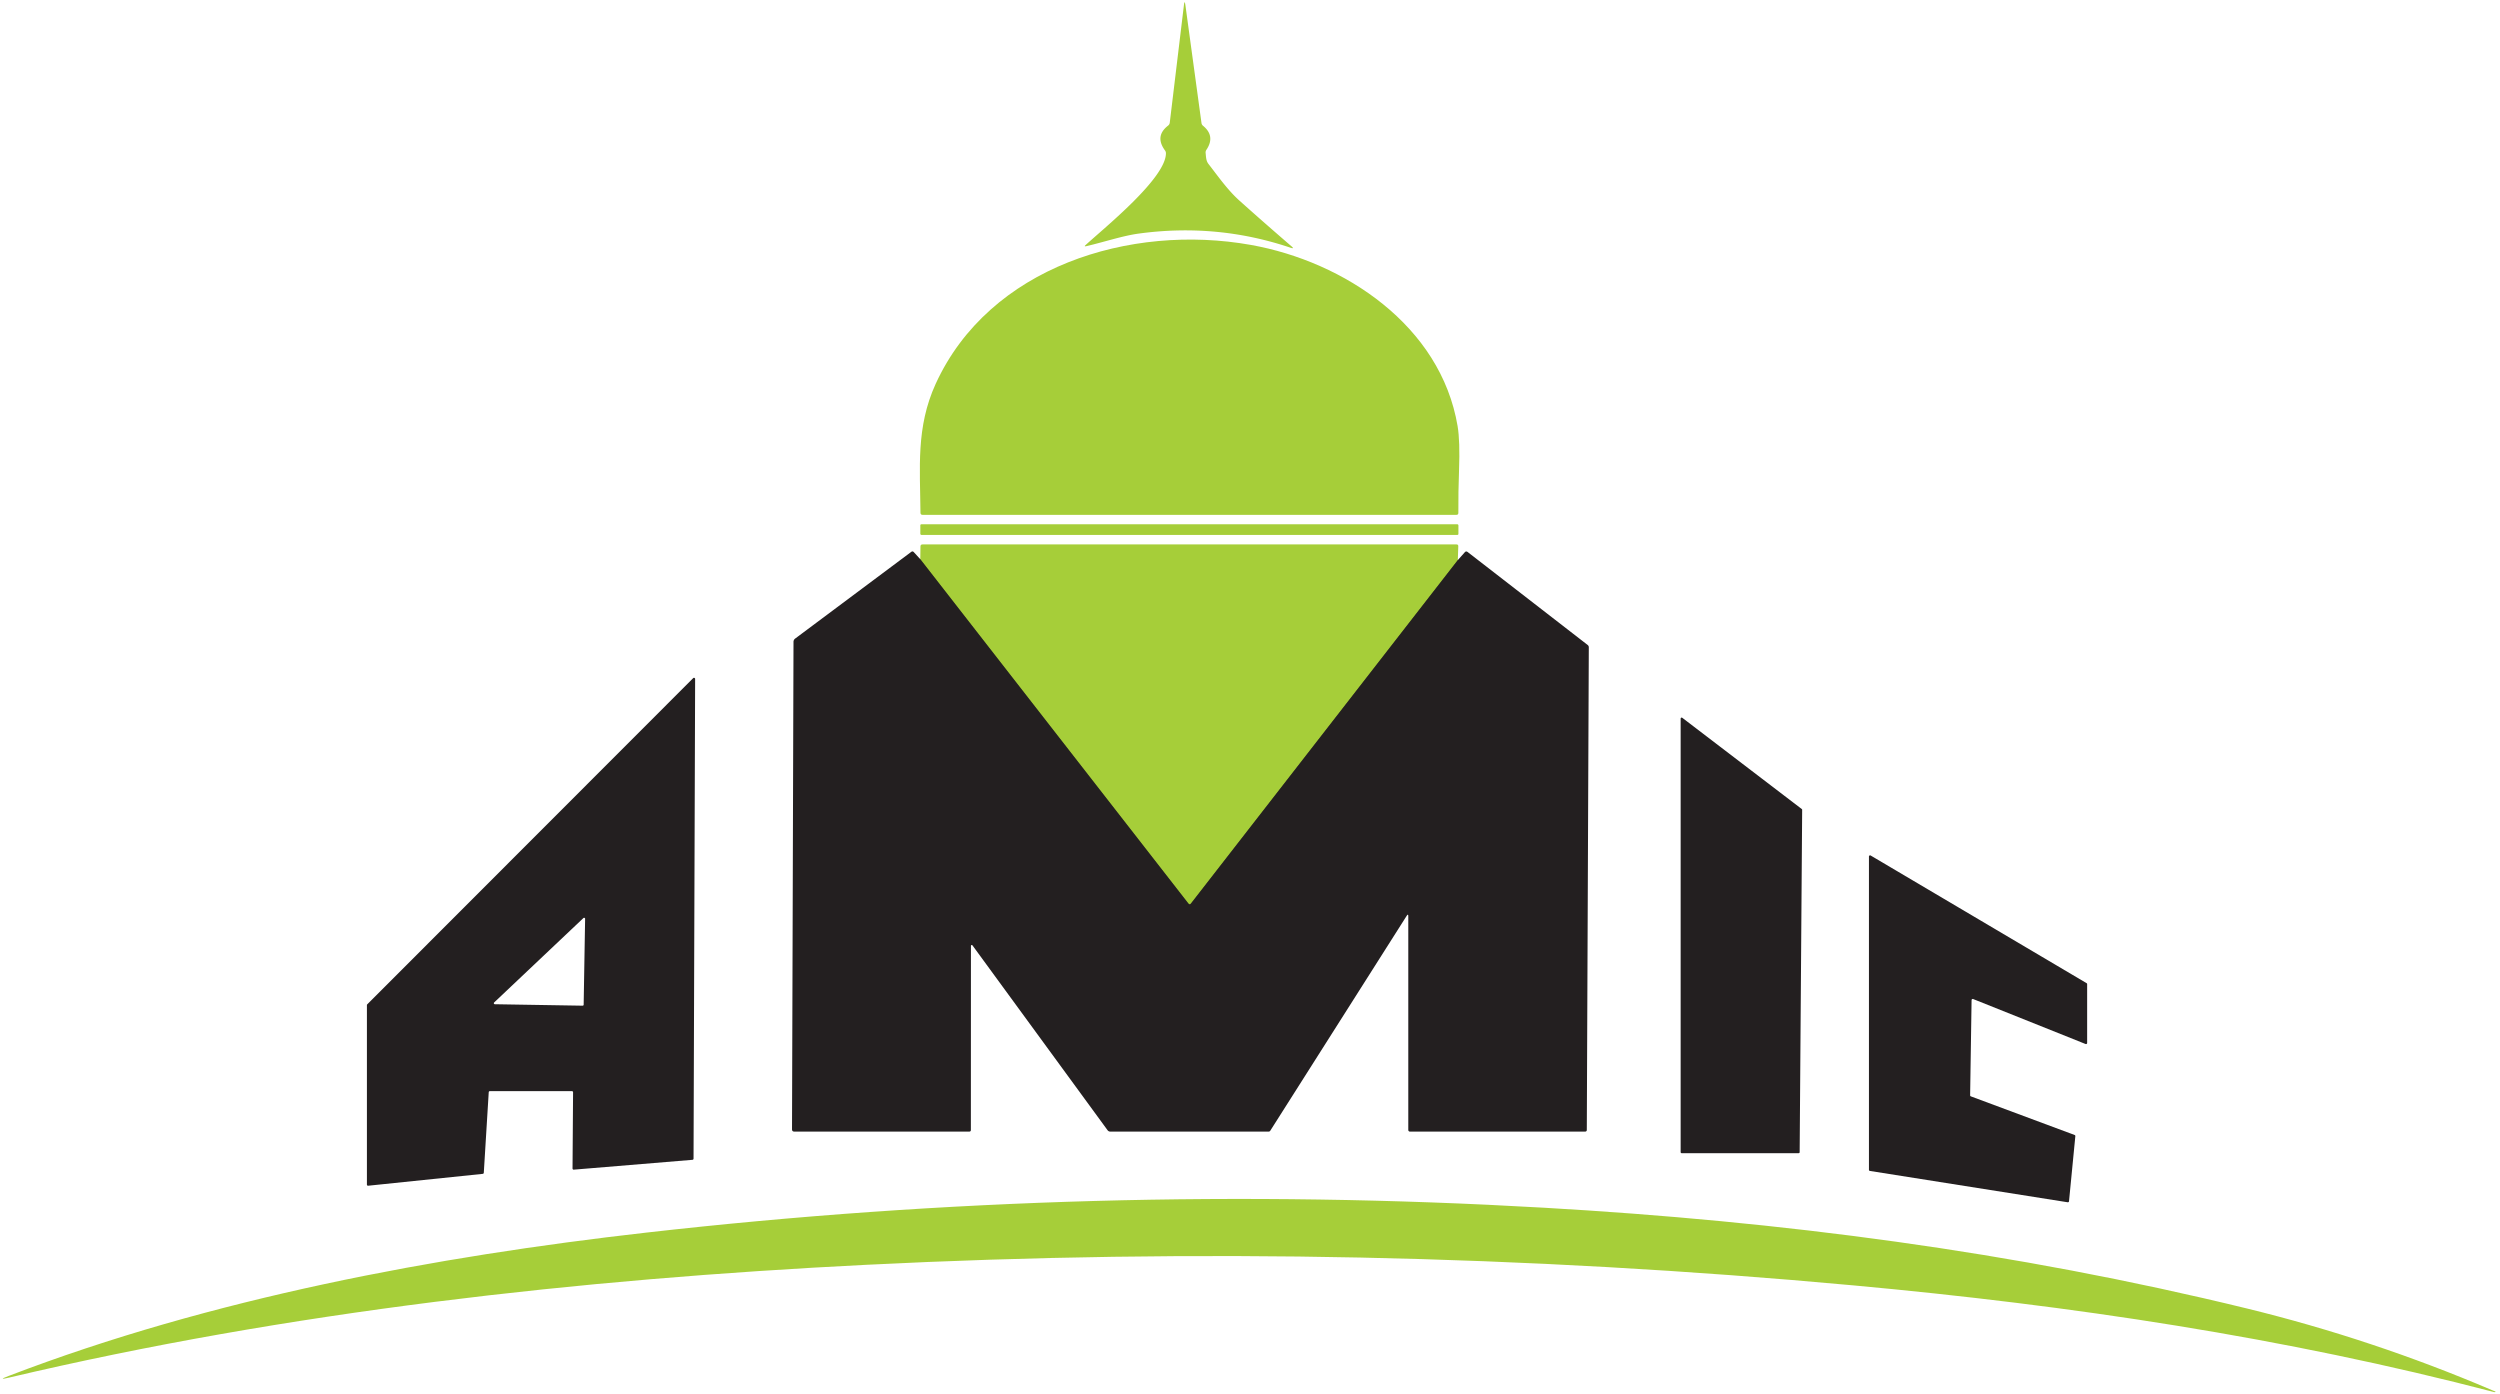 <?xml version="1.0" encoding="UTF-8" standalone="no"?>
<!DOCTYPE svg PUBLIC "-//W3C//DTD SVG 1.1//EN" "http://www.w3.org/Graphics/SVG/1.1/DTD/svg11.dtd">
<svg xmlns="http://www.w3.org/2000/svg" version="1.1" viewBox="0.00 0.00 739.00 412.00">
<path stroke="#65772d" stroke-width="2.00" fill="none" stroke-linecap="butt" vector-effect="non-scaling-stroke" d="
  M 430.93 165.57
  L 352.06 267.06
  Q 351.67 267.57 351.27 267.06
  L 272.04 165.31"
/>
<path fill="#a6ce39" d="
  M 345.78 36.28
  L 349.97 1.50
  Q 350.17 -0.15 350.40 1.50
  L 355.16 36.37
  Q 355.23 36.86 355.62 37.18
  Q 359.34 40.23 356.61 44.29
  A 1.41 1.36 -31.9 0 0 356.38 45.20
  C 356.51 46.37 356.48 47.50 357.23 48.47
  C 360.19 52.27 362.86 56.15 366.44 59.36
  Q 373.97 66.10 381.72 72.77
  Q 382.77 73.66 381.46 73.22
  Q 359.71 65.88 336.53 69.06
  C 331.79 69.71 326.25 71.58 321.10 72.77
  Q 320.34 72.94 320.92 72.42
  C 326.49 67.31 344.67 52.69 344.65 45.29
  A 1.42 1.33 28.5 0 0 344.38 44.48
  Q 341.26 40.24 345.30 37.12
  Q 345.71 36.80 345.78 36.28
  Z"
/>
<path fill="#a6ce39" d="
  M 276.57 113.50
  C 292.39 78.85 334.09 66.01 369.77 72.40
  C 397.36 77.34 425.88 96.24 430.87 125.98
  Q 431.61 130.37 431.29 139.05
  Q 431.05 145.33 431.09 151.62
  Q 431.09 152.19 430.52 152.19
  L 272.71 152.19
  Q 272.09 152.19 272.09 151.57
  C 271.99 138.37 270.73 126.29 276.57 113.50
  Z"
/>
<rect fill="#a6ce39" x="272.05" y="154.98" width="159.06" height="3.14" rx="0.29"/>
<path fill="#a6ce39" d="
  M 430.93 165.57
  L 352.06 267.06
  Q 351.67 267.57 351.27 267.06
  L 272.04 165.31
  L 272.09 161.52
  Q 272.10 160.93 272.70 160.93
  L 430.54 160.93
  Q 431.09 160.93 431.07 161.48
  L 430.93 165.57
  Z"
/>
<path fill="#231f20" d="
  M 272.04 165.31
  L 351.27 267.06
  Q 351.67 267.57 352.06 267.06
  L 430.93 165.57
  L 432.98 163.26
  Q 433.37 162.82 433.84 163.18
  L 469.31 190.65
  A 0.87 0.85 19.1 0 1 469.65 191.33
  L 469.06 333.97
  Q 469.06 334.50 468.53 334.50
  L 416.77 334.50
  A 0.48 0.48 0.0 0 1 416.29 334.02
  L 416.29 270.88
  Q 416.29 269.97 415.80 270.74
  L 375.49 334.24
  A 0.56 0.55 15.5 0 1 375.02 334.50
  L 328.22 334.50
  Q 327.69 334.50 327.38 334.07
  L 287.46 279.45
  A 0.25 0.25 0.0 0 0 287.01 279.59
  L 286.99 334.00
  Q 286.99 334.50 286.50 334.50
  L 234.81 334.50
  Q 234.12 334.50 234.12 333.81
  L 234.56 189.72
  A 1.20 1.18 -18.8 0 1 235.04 188.77
  L 269.36 163.14
  Q 269.77 162.83 270.13 163.22
  L 272.04 165.31
  Z"
/>
<path fill="#231f20" d="
  M 144.47 322.86
  L 143.01 346.67
  A 0.34 0.34 0.0 0 1 142.70 346.99
  L 108.84 350.50
  A 0.34 0.34 0.0 0 1 108.46 350.16
  L 108.46 297.12
  A 0.34 0.34 0.0 0 1 108.56 296.88
  L 204.90 200.46
  A 0.34 0.34 0.0 0 1 205.48 200.71
  L 205.01 342.50
  A 0.34 0.34 0.0 0 1 204.70 342.84
  L 169.61 345.75
  A 0.34 0.34 0.0 0 1 169.24 345.41
  L 169.40 322.88
  A 0.34 0.34 0.0 0 0 169.06 322.54
  L 144.81 322.54
  A 0.34 0.34 0.0 0 0 144.47 322.86
  Z
  M 172.96 271.60
  A 0.30 0.30 0.0 0 0 172.45 271.38
  L 146.07 296.33
  A 0.30 0.30 0.0 0 0 146.28 296.85
  L 172.23 297.28
  A 0.30 0.30 0.0 0 0 172.53 296.98
  L 172.96 271.60
  Z"
/>
<path fill="#231f20" d="
  M 532.72 239.39
  L 531.98 340.58
  A 0.30 0.30 0.0 0 1 531.68 340.88
  L 497.10 340.88
  A 0.30 0.30 0.0 0 1 496.80 340.58
  L 496.80 212.42
  A 0.30 0.30 0.0 0 1 497.28 212.18
  L 532.60 239.15
  A 0.30 0.30 0.0 0 1 532.72 239.39
  Z"
/>
<path fill="#231f20" d="
  M 582.80 295.63
  L 582.37 323.77
  A 0.34 0.34 0.0 0 0 582.60 324.09
  L 613.25 335.50
  A 0.34 0.34 0.0 0 1 613.47 335.85
  L 611.60 355.09
  A 0.34 0.34 0.0 0 1 611.20 355.39
  L 552.75 346.13
  A 0.34 0.34 0.0 0 1 552.46 345.79
  L 552.46 253.19
  A 0.34 0.34 0.0 0 1 552.97 252.89
  L 616.79 290.62
  A 0.34 0.34 0.0 0 1 616.96 290.91
  L 616.96 308.30
  A 0.34 0.34 0.0 0 1 616.49 308.61
  L 583.27 295.32
  A 0.34 0.34 0.0 0 0 582.80 295.63
  Z"
/>
<path fill="#a6ce39" d="
  M 736.57 410.90
  Q 737.07 411.11 737.57 411.31
  Q 737.86 411.42 737.56 411.49
  Q 737.37 411.54 737.25 411.50
  C 675.07 395.26 612.13 385.88 547.98 379.97
  Q 402.21 366.54 255.99 373.88
  C 171.19 378.14 85.27 387.72 2.72 407.21
  Q -1.00 408.09 2.57 406.72
  C 62.60 383.72 128.77 371.43 191.02 364.36
  Q 323.37 349.33 456.39 357.00
  C 526.35 361.03 594.89 369.86 664.24 386.80
  Q 701.40 395.89 736.57 410.90
  Z"
/>
</svg>
